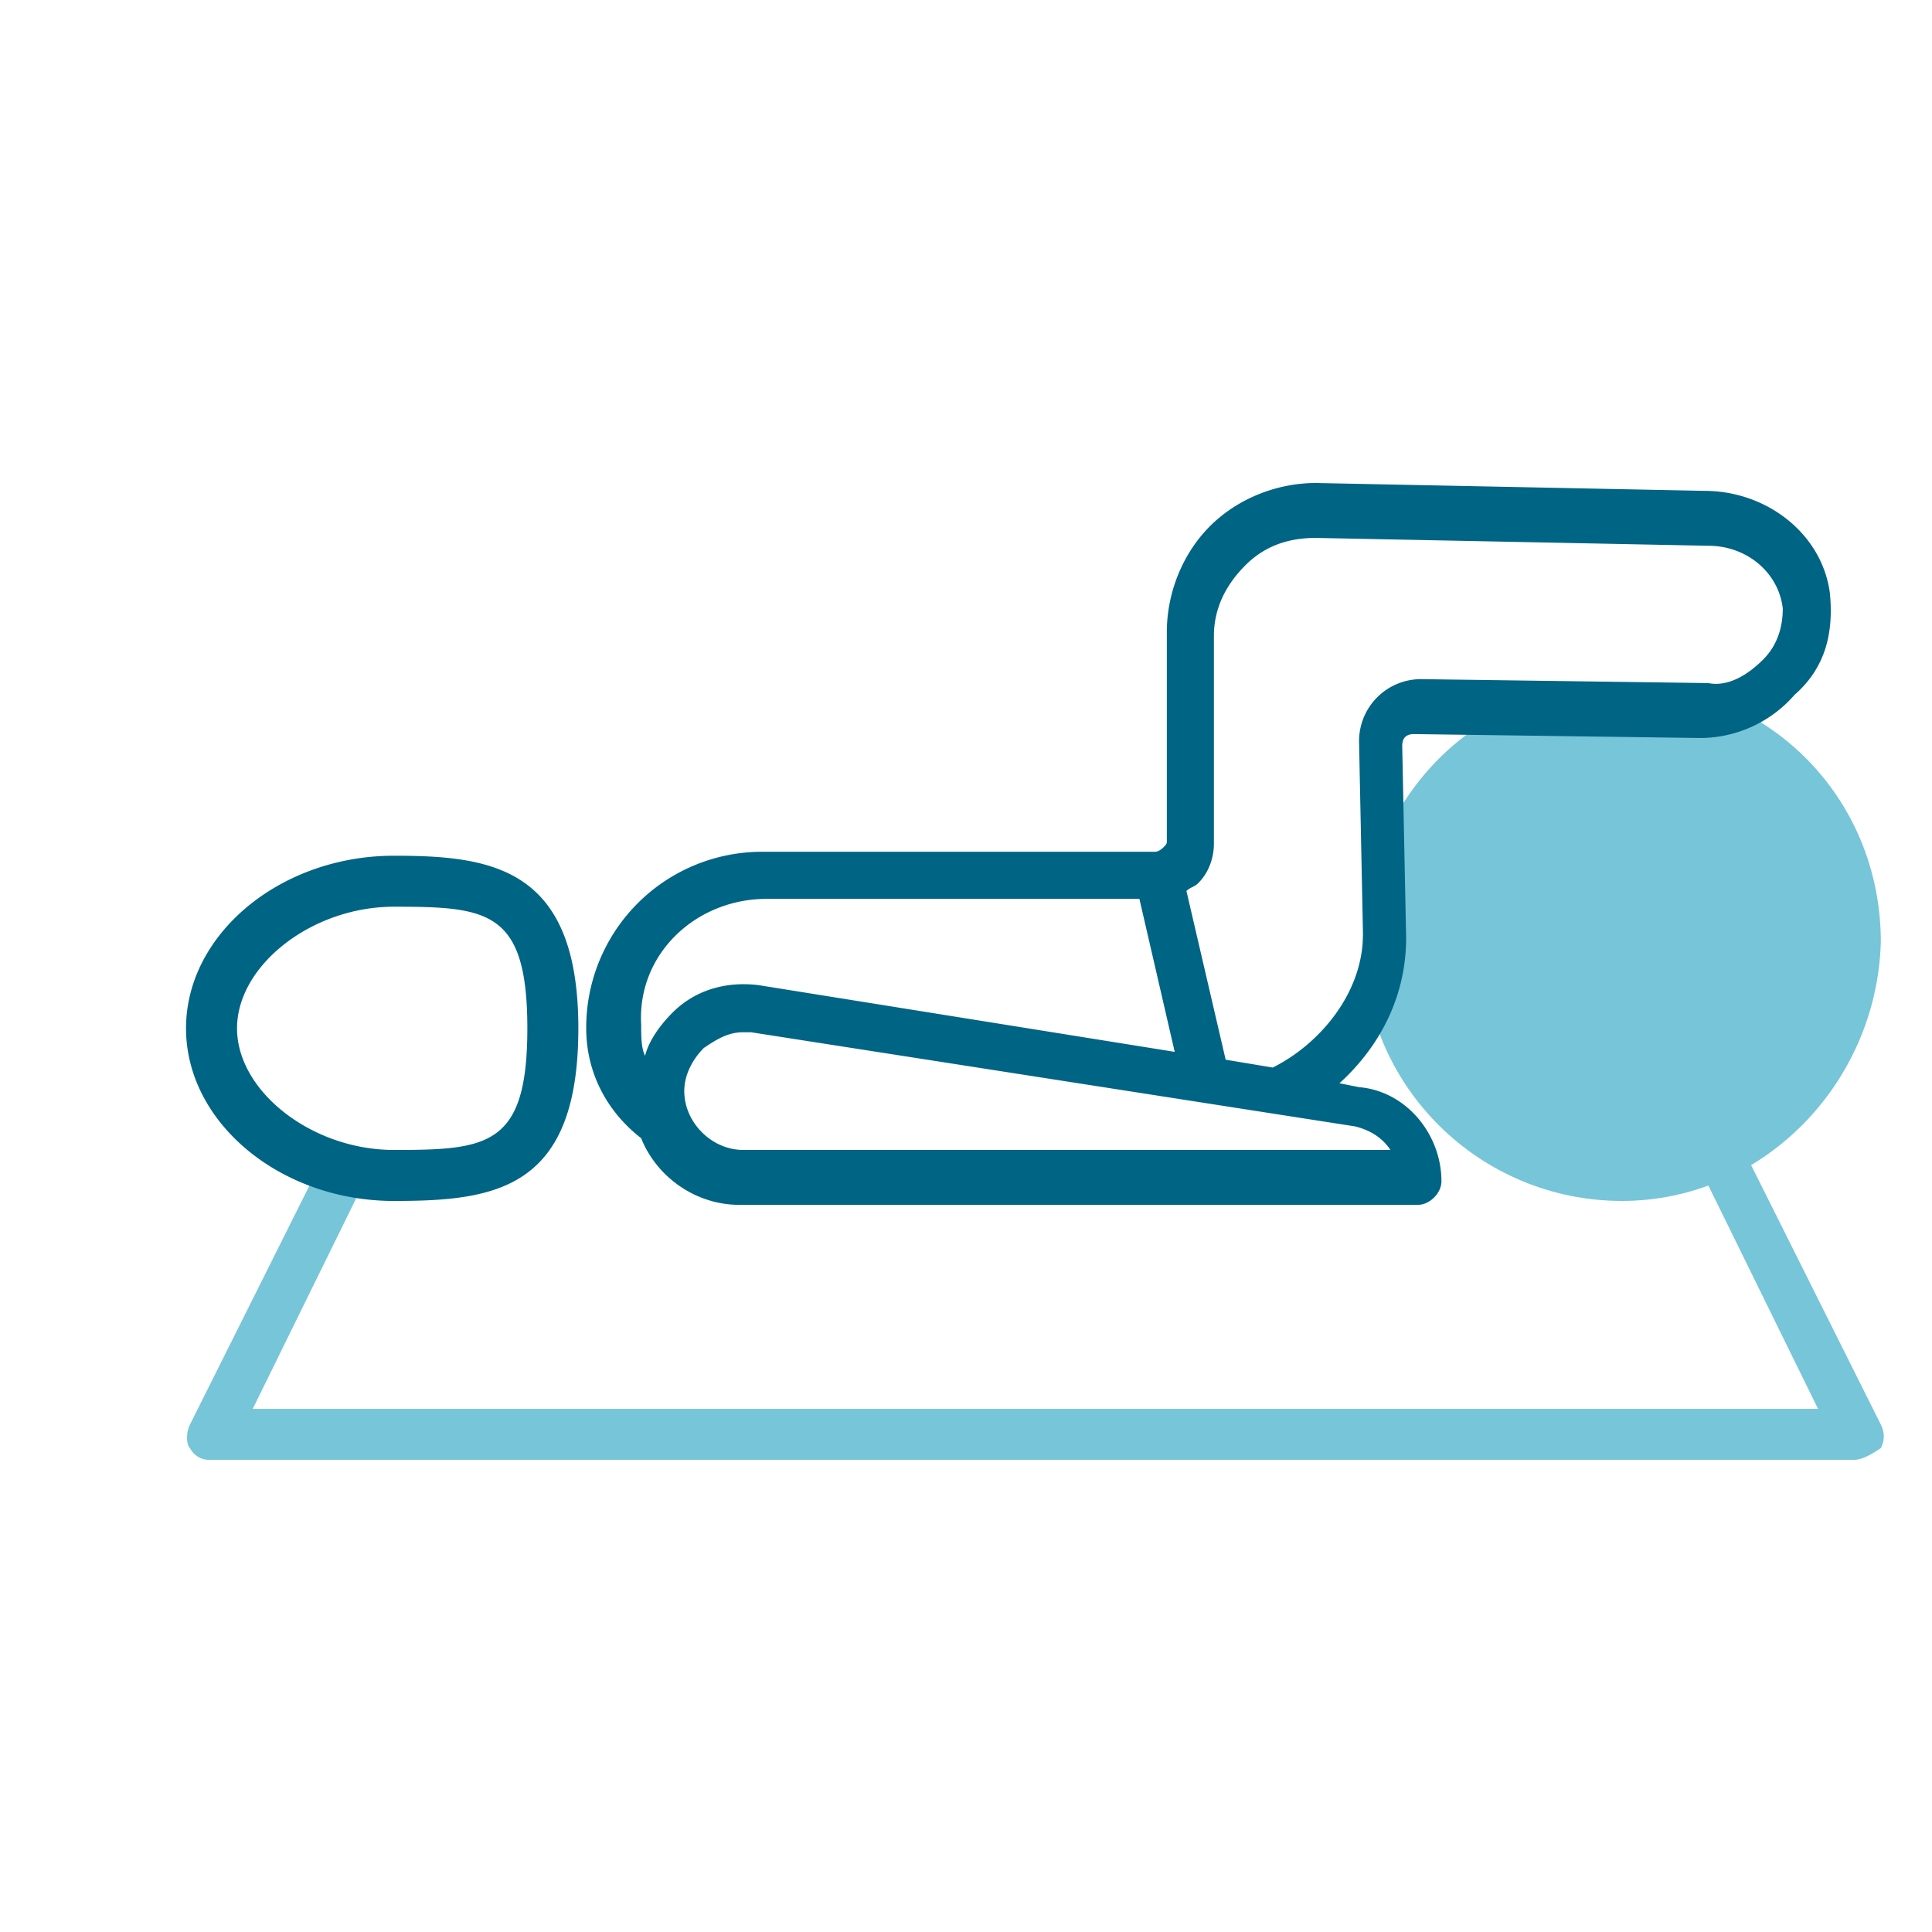 <svg width="80" height="80" fill="none" xmlns="http://www.w3.org/2000/svg">
    <mask id="a" style="mask-type:alpha" maskUnits="userSpaceOnUse" x="0" y="0" width="80" height="80">
        <path fill="#fff" d="M0 0h80v80H0z"/>
    </mask>
    <g mask="url(#a)">
        <path d="M67.16 49.728c-5.849 0-10.722-4.71-10.722-10.721 0-5.848 4.71-10.722 10.721-10.722 6.01 0 10.722 4.711 10.722 10.722-.163 5.848-4.874 10.721-10.722 10.721z" fill="#77C5D8"/>
        <path d="M76.745 60.45H8.678a.893.893 0 0 1-.812-.487c-.162-.163-.162-.65 0-.975l5.36-10.721c.326-.488.813-.65 1.3-.488.488.325.65.813.488 1.3l-4.549 9.26h64.817l-4.548-9.26c-.325-.487 0-1.137.487-1.3.488-.325 1.137 0 1.3.488l5.36 10.721c.163.325.163.65 0 .975-.487.325-.812.487-1.136.487z" fill="#77C5D8"/>
        <path d="M16.313 35.434c-4.711 0-8.61 3.249-8.61 7.147 0 3.9 3.899 7.148 8.61 7.148 4.224 0 7.635-.487 7.635-7.148 0-6.66-3.574-7.147-7.635-7.147zm0 12.183c-3.411 0-6.498-2.436-6.498-5.036 0-2.599 3.087-5.036 6.498-5.036 3.899 0 5.523.163 5.523 5.036 0 4.874-1.624 5.036-5.523 5.036zM75.77 24.549c-.325-2.437-2.6-4.224-5.198-4.224L54.489 20c-1.624 0-3.249.65-4.386 1.787s-1.787 2.762-1.787 4.386v8.61c0 .162 0 .162-.163.325 0 0-.162.162-.324.162H31.584a7.28 7.28 0 0 0-7.31 7.31c0 1.787.812 3.412 2.274 4.55.65 1.623 2.274 2.76 4.061 2.76h28.104c.487 0 .974-.487.974-.974 0-1.95-1.462-3.736-3.411-3.899l-.812-.162c1.787-1.625 2.761-3.737 2.761-6.01l-.162-7.96c0-.326.162-.488.487-.488l11.86.162a5.19 5.19 0 0 0 3.898-1.787c1.3-1.137 1.624-2.599 1.462-4.223zm-44.024 12.67H47.18l1.462 6.336-17.22-2.761c-1.3-.163-2.599.162-3.574 1.137-.487.487-.974 1.137-1.137 1.787-.162-.325-.162-.813-.162-1.3-.163-2.924 2.274-5.198 5.198-5.198zm25.83 10.397H30.77c-1.3 0-2.436-1.137-2.436-2.436 0-.65.325-1.3.812-1.787.487-.325.975-.65 1.624-.65h.325l25.018 3.899c.65.162 1.137.487 1.462.974zM73.008 27.31c-.65.65-1.462 1.137-2.274.975l-11.859-.163a2.566 2.566 0 0 0-2.599 2.6l.162 7.96c0 2.436-1.787 4.548-3.736 5.523l-1.95-.325-1.624-6.985c.163-.163.325-.163.487-.325.488-.487.65-1.137.65-1.625v-8.61c0-1.137.488-2.111 1.3-2.924.812-.812 1.787-1.137 2.924-1.137l16.245.325c1.625 0 2.924 1.137 3.087 2.6 0 .65-.163 1.461-.813 2.111z" fill="#006485"/>
    </g>
</svg>
